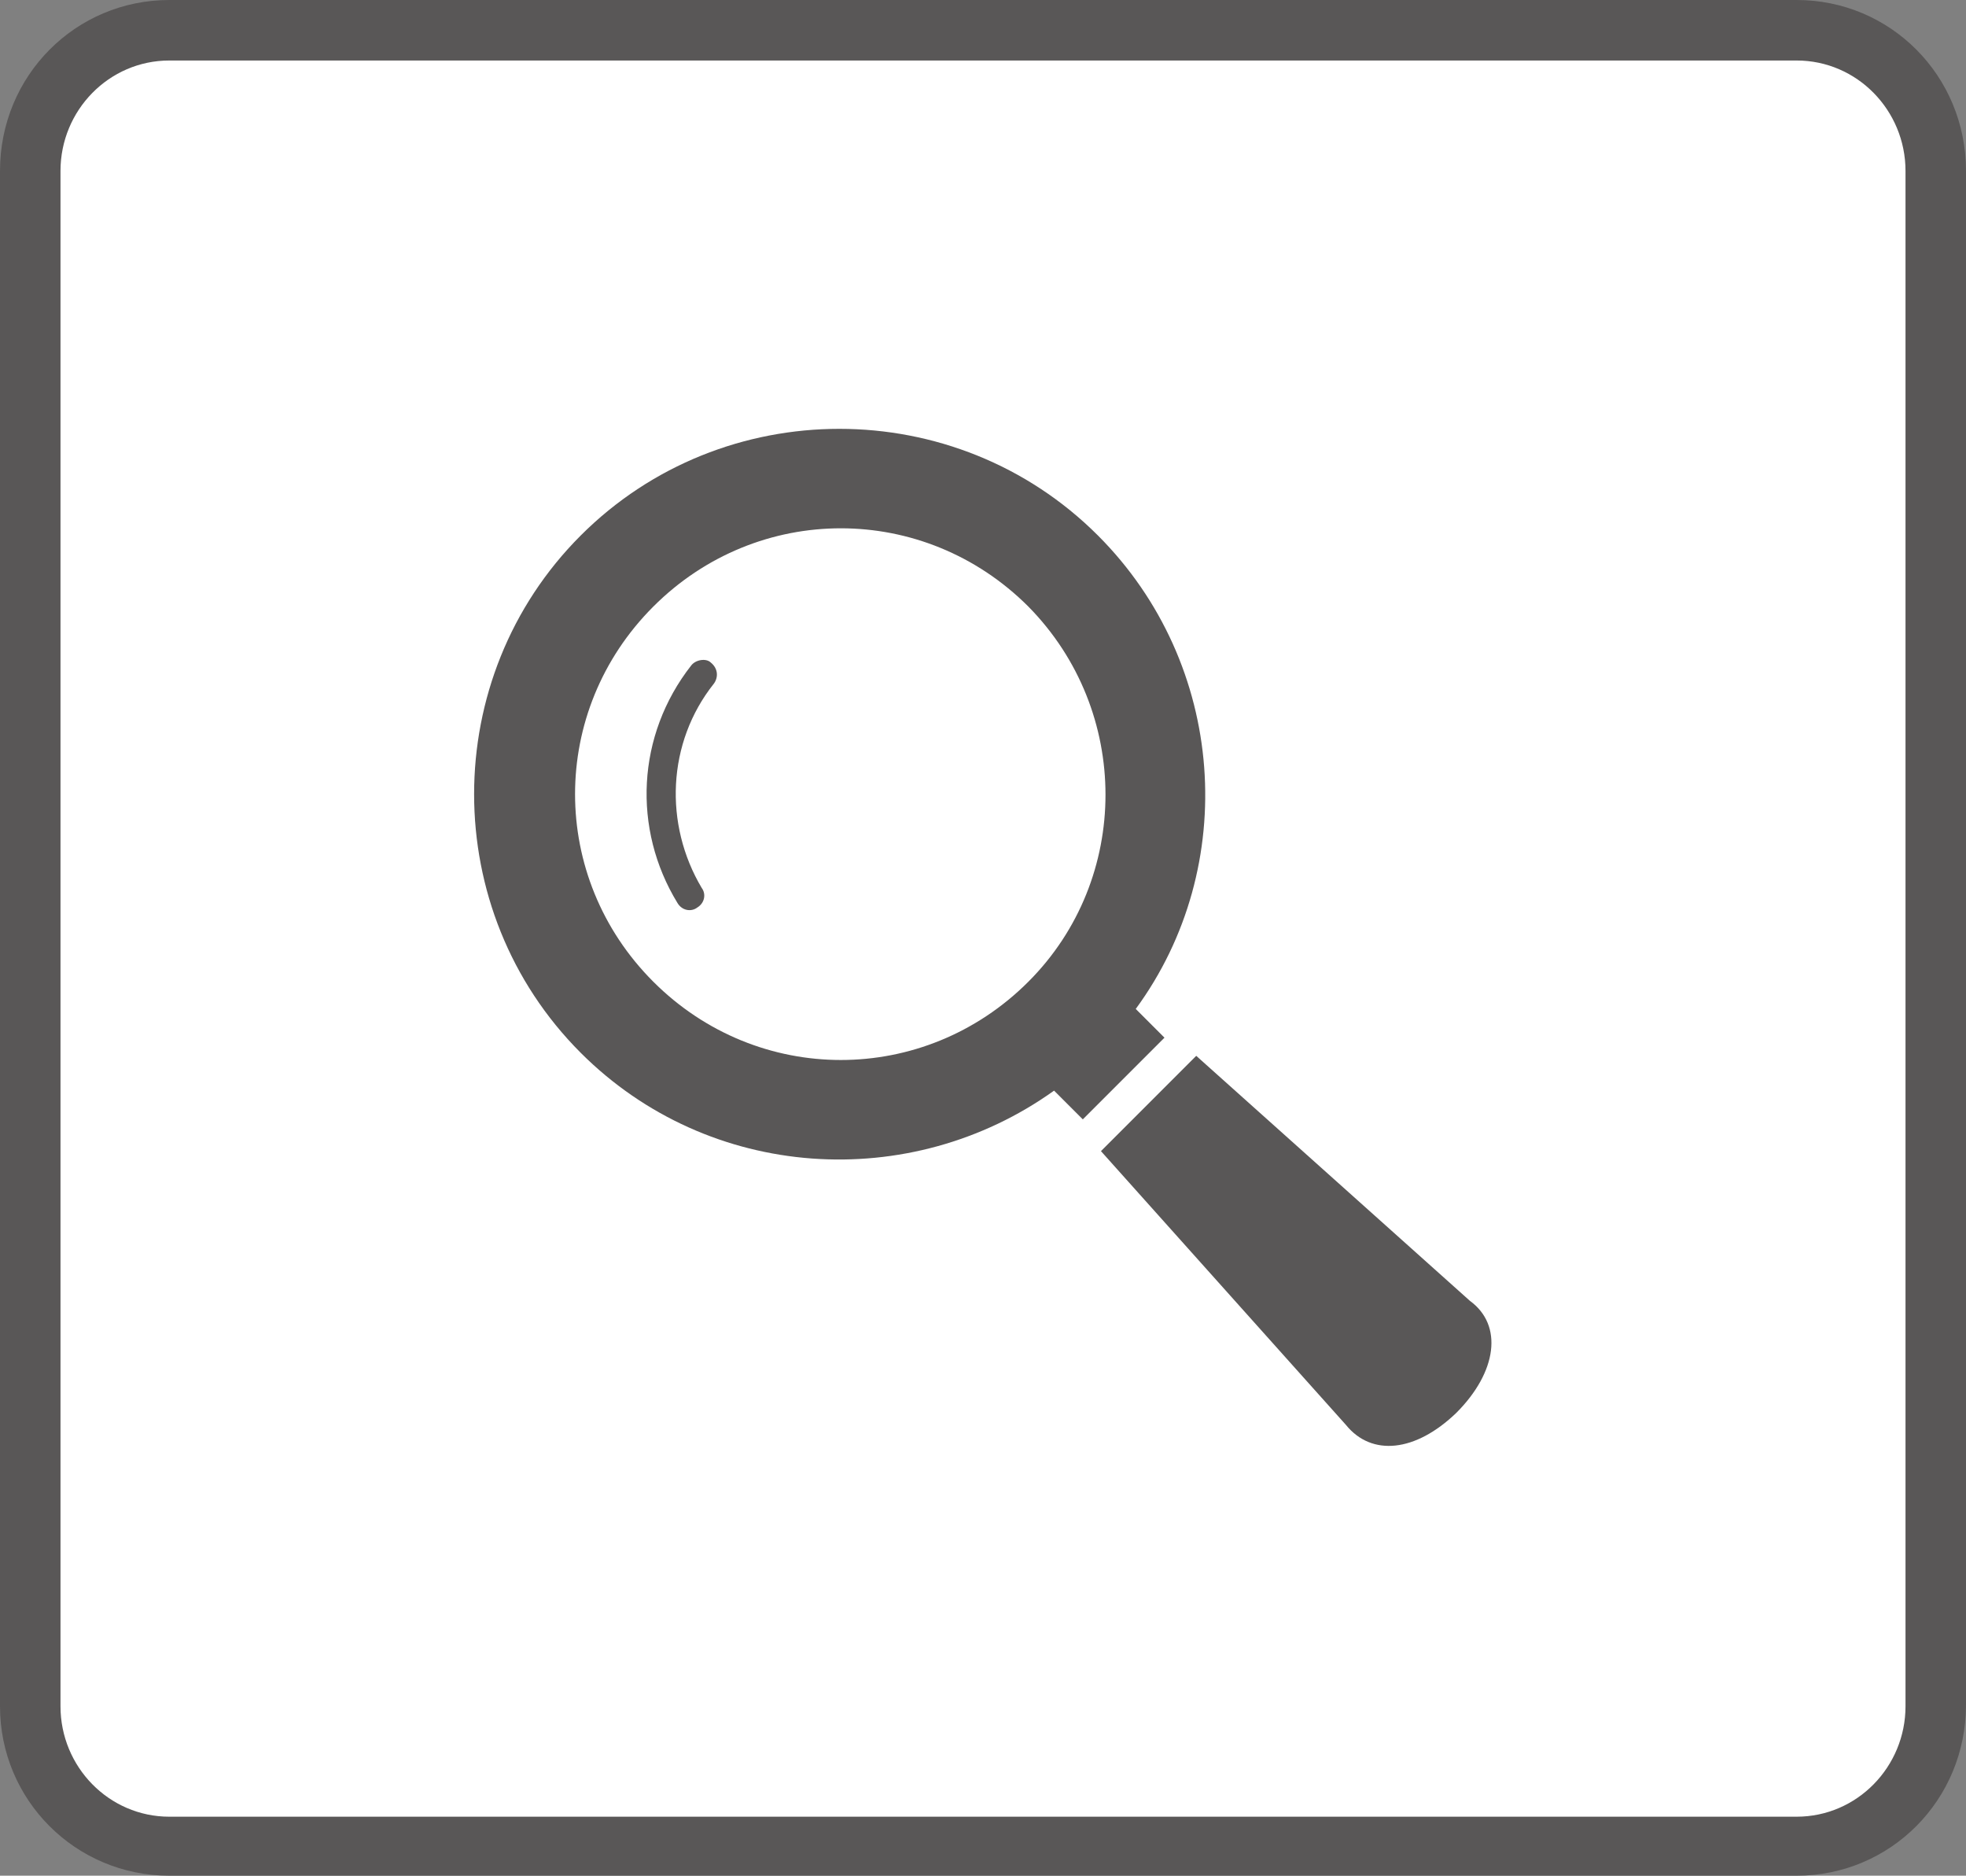 <?xml version="1.0" encoding="utf-8"?>
<!-- Generator: Adobe Illustrator 27.2.0, SVG Export Plug-In . SVG Version: 6.00 Build 0)  -->
<svg version="1.1" id="レイヤー_1" xmlns="http://www.w3.org/2000/svg" xmlns:xlink="http://www.w3.org/1999/xlink" x="0px"
	 y="0px" viewBox="0 0 130 124" style="enable-background:new 0 0 130 124;" xml:space="preserve">
<rect x="0" y="0" width="130" height="124" fill="#808080" stroke="none"/>
<style type="text/css">
	.st0{fill:#FFFFFF;}
	.st1{fill:#595757;}
</style>
<g>
	<g>
		<path class="st0" d="M11.2,122c-5.1,0-9.2-4.2-9.2-9.3V11.3C2,6.2,6.1,2,11.2,2h107.6c5.1,0,9.2,4.2,9.2,9.3v101.4
			c0,5.1-4.1,9.3-9.2,9.3H11.2z"/>
		<path class="st1" d="M118.8,4c4,0,7.2,3.3,7.2,7.3v101.5c0,4-3.2,7.3-7.2,7.3H11.2c-4,0-7.2-3.3-7.2-7.3V11.3C4,7.3,7.2,4,11.2,4
			H118.8 M118.8,0H11.2C5,0,0,5,0,11.3v101.5C0,119,5,124,11.2,124h107.6c6.2,0,11.2-5,11.2-11.3V11.3C130,5,125,0,118.8,0L118.8,0z
			"/>
	</g>
	<g>
		<path class="st1" d="M75.1,66.7c6.9-9.4,6-22.8-2.5-31.3c-9.4-9.4-24.8-9.4-34.2,0s-9.4,24.8,0,34.2c8.5,8.5,21.8,9.3,31.3,2.5
			l1.9,1.9l5.4-5.4L75.1,66.7L75.1,66.7z M68,64.9c-6.9,6.9-17.9,6.9-24.8,0c-6.9-6.9-6.9-17.9,0-24.8c6.9-6.9,17.9-6.9,24.8,0
			C74.8,47,74.8,58.1,68,64.9z"/>
		<path class="st1" d="M45.7,44c-3.6,4.6-3.9,10.8-0.9,15.7c0.3,0.5,0.9,0.6,1.3,0.3c0.5-0.3,0.6-0.9,0.3-1.3
			c-2.5-4.2-2.3-9.6,0.8-13.5c0.3-0.4,0.3-1-0.2-1.4C46.7,43.5,46,43.6,45.7,44L45.7,44z"/>
		<path class="st1" d="M97.2,86L79.1,69.8l-6.3,6.3L89,94.2c1.7,2.1,4.6,1.8,7.3-0.8C99,90.7,99.4,87.6,97.2,86L97.2,86z"/>
	</g>
</g>
</svg>
